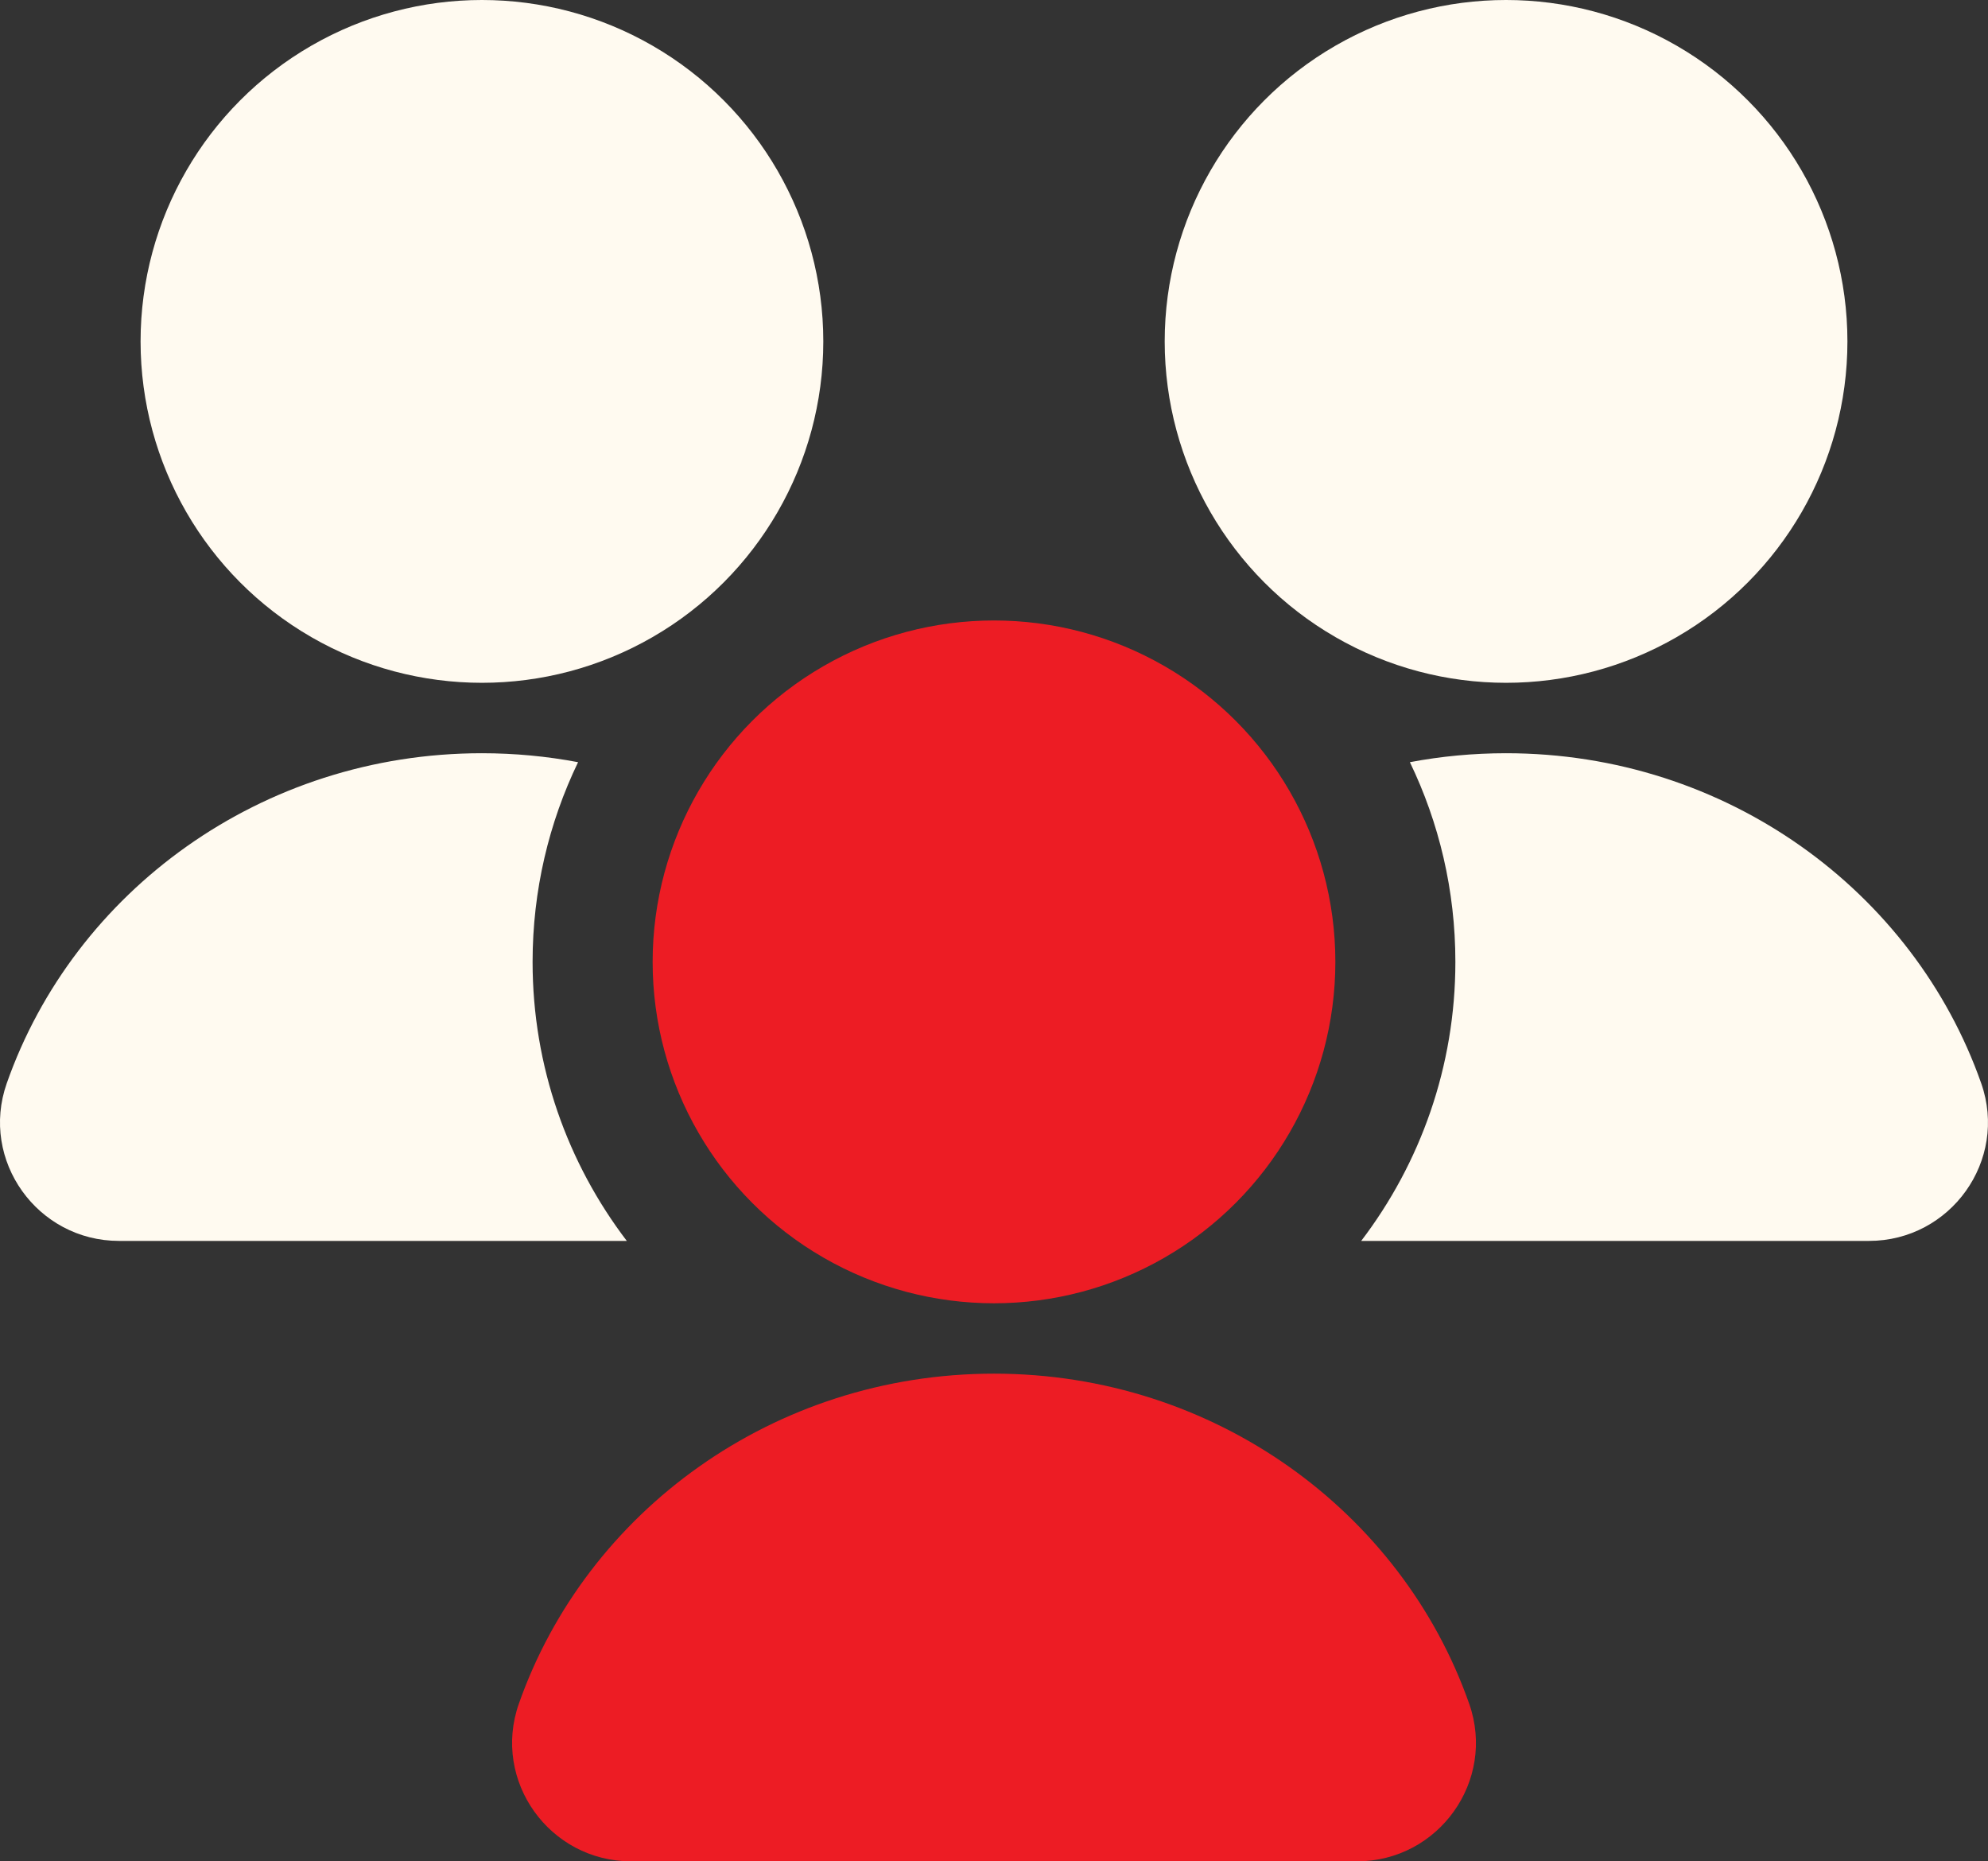<?xml version="1.0" encoding="UTF-8"?>
<svg id="Calque_2" data-name="Calque 2" xmlns="http://www.w3.org/2000/svg" viewBox="0 0 496.94 465.22">
  <rect x="0" y="0" width="496.94" height="465.22" fill="#333333" stroke="none"/>
  <defs>
    <style>
      .cls-1 {
        fill: #fffaf0;
      }

      .cls-2 {
        fill: #ed1c24;
      }
    </style>
  </defs>
  <g id="Calque_21" data-name="Calque 21">
    <circle class="cls-2" cx="248.47" cy="240.41" r="85.33"/>
    <path class="cls-2" d="M339.19,465.22h-181.44c-20.39,0-34.82-20.13-28.06-39.37,16.85-48,63.66-82.52,118.78-82.52s101.94,34.52,118.79,82.52c6.76,19.24-7.67,39.37-28.06,39.37Z"/>
    <g>
      <circle class="cls-1" cx="120.47" cy="85.33" r="85.33"/>
      <path class="cls-1" d="M133.13,240.41c0,26.18,8.78,50.36,23.55,69.74H29.75c-20.4,0-34.82-20.13-28.07-39.37,16.85-48,63.67-82.52,118.78-82.52,8.22,0,16.26.77,24.04,2.24-7.28,15.11-11.37,32.04-11.37,49.91Z"/>
    </g>
    <g>
      <circle class="cls-1" cx="376.47" cy="85.33" r="85.33"/>
      <path class="cls-1" d="M467.19,310.15h-126.93c14.77-19.38,23.54-43.56,23.54-69.74,0-17.87-4.08-34.8-11.37-49.91,7.78-1.47,15.81-2.24,24.03-2.24,55.12,0,101.94,34.52,118.79,82.52,6.76,19.24-7.67,39.37-28.06,39.37Z"/>
    </g>
  </g>
</svg>